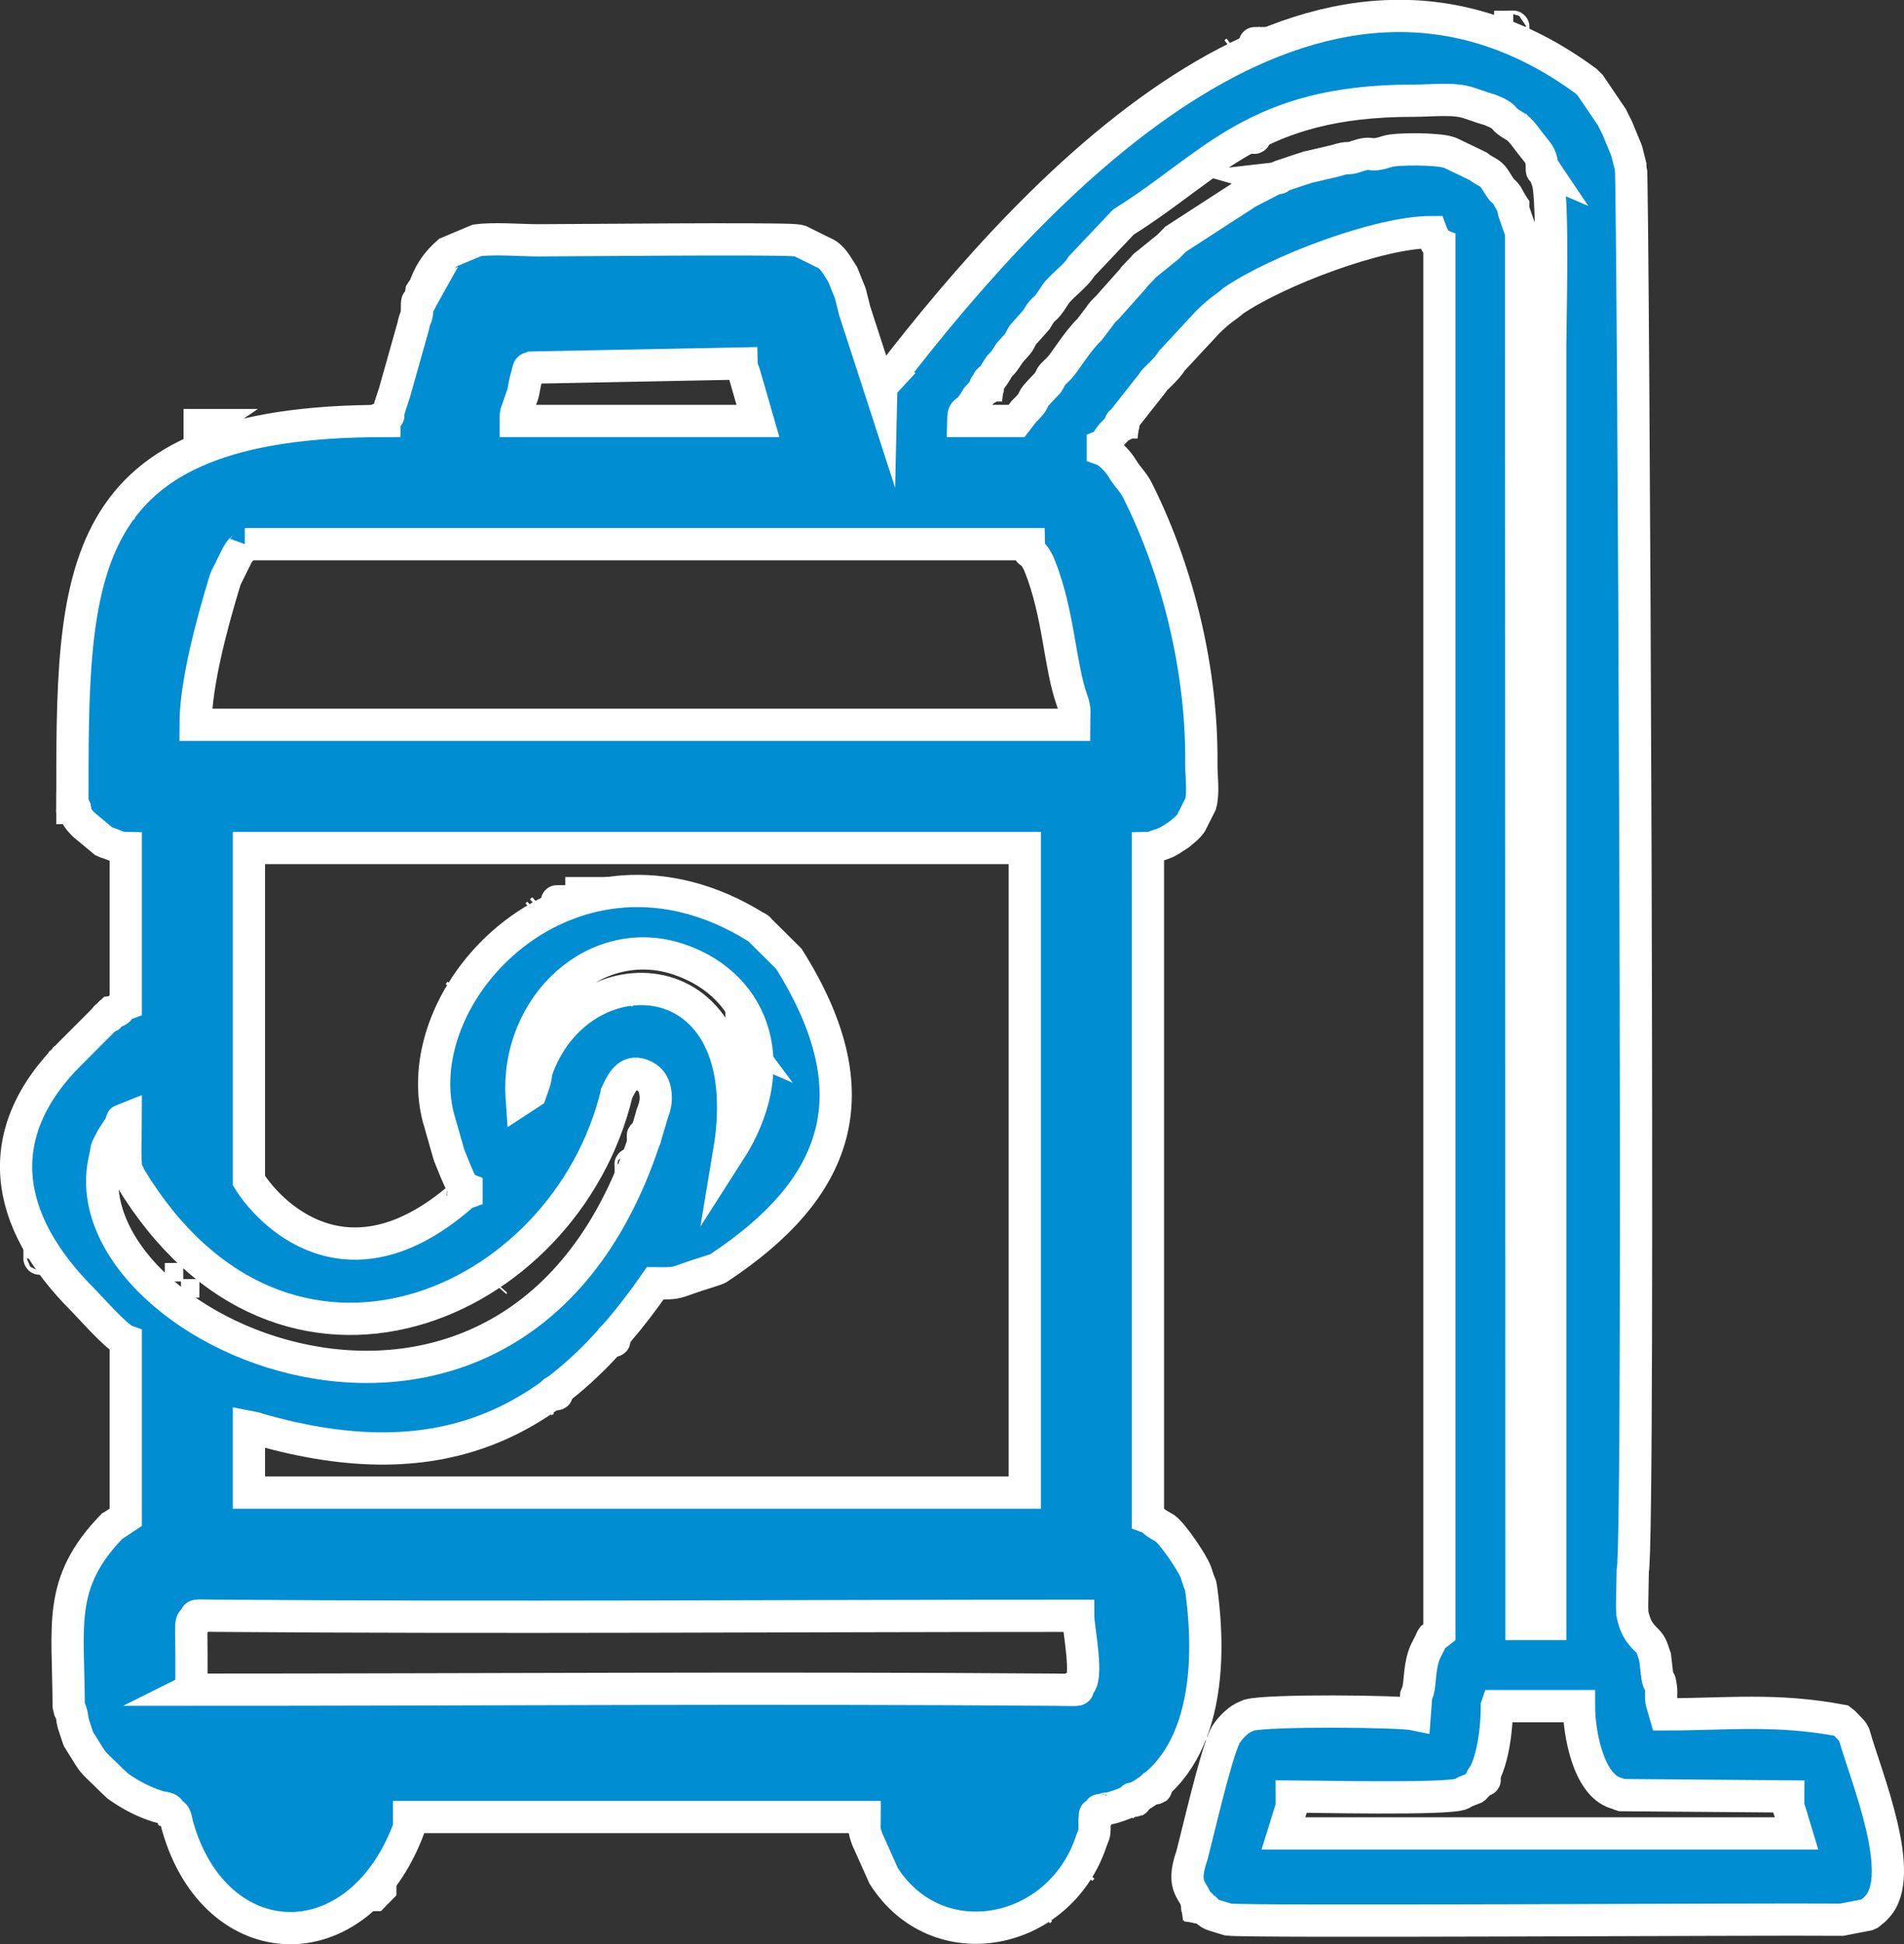 <svg xmlns="http://www.w3.org/2000/svg" xml:space="preserve" width="118.074" height="120.543" style="shape-rendering:geometricPrecision;text-rendering:geometricPrecision;image-rendering:optimizeQuality;fill-rule:evenodd;clip-rule:evenodd" viewBox="0 0 4028.58 4112.81"><rect x="0" y="0" width="4028.58" height="4112.81" fill="#333333" stroke="none"/><defs><style>.str0{stroke:#fff;stroke-width:68.24;stroke-miterlimit:22.926}.fil0{fill:#008dd2}</style></defs><g id="Слой_x0020_1"><g id="_2996825673648"><path class="fil0 str0" d="M3167.15 3609.17h173.71c0 55.91 19.29 165.06 76.99 183.59 1.07.35 2.23.68 3.3 1.03l6.31 2.39c1.02.35 2.08.9 3.12 1.23l353.26 2.85c0 23.55-1.81 16.76 4.27 34.83l13.1 43.34H2715.49l16.52-52.96c1.7-8.14.85-16.89.85-25.21 33.73 0 333.58 7.09 359.33-5.49.39-.19 5.94-3.48 8.33-4.72l18.27-7.16c38.75-31.57 48.36-121.93 48.36-173.71zm-2762.07-34.74v-78.17c0-13.2-.17-26.24-.34-39.42-.44-31.88.9-26.8 9.01-30.06 4.56-11.3-14.28-9.19 47.75-8.72 600.55 4.66 1218.71.03 1819.68.03 0 25.75 23.83 138.05 0 147.65-4.55 11.3 14.29 9.19-47.74 8.7-603.44-4.67-1224.51-.01-1828.37-.01zm900.09-1262.52c12.24-26.22 26.06-51.9 58.74-35.37 12.75 6.46 19.46 17.27 22.04 30.47 3.31 16.89 1.19 28.58-3.64 42.81l-2.35 6.33c-250.89 904.21-1244.55 469.88-1158.47 96.63 7.49-32.54-2.36-9.72 15.54-45.26l18.78-28.99c9.35-12.96-8.12-3.98 10.3-11.41 0 21.91-2.85 90.72 1.55 107.02l8.34 17.71c324.06 534.1 920.85 273.7 1029.17-179.93zm-170.5-44.7c-1.59 19.7-5.33 25.24-11.97 44.49l-18.74 12.29c-13.73-199.6 159.8-354.34 334.36-293.86 163.28 56.56 217.65 230.18 104.58 406.46 70.03-419.99-321.33-430.18-408.24-169.38zm-202.93 111.76 17.36 60.8c.36 1.06.77 2.17 1.12 3.22.35 1.08.71 2.22 1.04 3.3l12.57 30.86c4.41 8.65 11.79 33 23.2 37.6v8.69c-15.04 5.44-1.64-1.42-13.17 8.55-241.23 208.54-405.99 31.97-447.19-34.61v-703.55h1641.61v1363.66H526.67v-138.97l14.52 2.86c.95.34 2.13.85 3.08 1.25 401.11 115.94 640.89-18.66 842.29-308.11 19.01 0 36.27 1.56 52.37-4.09l35.49-12.29c1.08-.36 2.26-.64 3.35-.99l32.86-10.57c1.03-.36 2.19-.75 3.21-1.12.99-.39 2.13-.85 3.09-1.25.95-.4 2.06-.94 2.98-1.37 252.48-166.83 330.68-366.45 149.12-654.67l-63.17-62.77c-12.69-9.88 9.19 5.6-5.16-3.52-389.75-243.23-756.78 142.06-668.97 417.09zM518 1151.1h1658.98c.61 27.53-1.81 5.67 14.34 29.08l6.22 11.17c.55 1.23 2.04 4.86 2.51 6.16 40.38 101.23 41.96 210.16 68.13 283.65 7.65 21.5 4.35 25.67 4.35 52.11H413.77c0-87.78 35.91-219.04 61.68-303.12.35-1.08.64-2.27 1.01-3.33.36-1.04.75-2.21 1.13-3.22l24.41-49.42c12.93-21.77 9.86-6.13 16-23.08zm608.01-373.49 442.97-8.68c.28 12.9 1.12 7.81 3.13 14.22.41 1.3 2 4.91 2.41 6.28l29.2 101.1h-512.46c0-6.25-.39-10.33.86-16.52l11.13-32.3c.35-1.03.86-2.1 1.2-3.13.35-1.04.84-2.11 1.16-3.19.34-1.1.75-2.18 1.04-3.31l4.95-25.43c9.99-34.78 3.48-24.63 14.4-29.04zm1568.2-399.54-4.76 3.61-46.33 23.9c-.89.44-2.01 1.01-2.89 1.44l-152.87 99.01c-6.37 6.47-9.65 9.93-15.05 15.35l-45.59 36.93c-11.01 8.54.35-.71-8.86 8.52-2.5 2.51-5.52 5.65-6.45 6.58l-12.6 13.45c-.53.77-1.16 1.88-1.66 2.68l-55.21 62.05c-5.33 5.18-4.24 3.38-8.76 8.63-.83.95-3.13 3.77-3.86 4.81-.54.77-1.17 1.88-1.68 2.68l-22.55 29.57c-27.82 26.84-52.63 70.68-65.03 82.61-22.7 21.81-11.31 11.34-22.68 29.44l-21.03 22.4c-16.34 17.32-2.49 12.37-30.34 39.15l-15.09 19.65h-112.91c.67-29.99 4.68-7.31 27.54-46.31.49-.83 1.03-1.99 1.55-2.8l18.21-20.39c0-7.3-1.97-5.75 4.81-5.75 3.07-24.13-1.59 3.04 17.33-29.01 15.42-26.15 5.07-2.5 29.13-40.38l14.4-15.99c11.22-12.71 6.29-15.49 21.48-30.63l20.4-23.03c20.4-34.95 12.12-8.76 39.24-51.97 11.34-18.05 43.73-39.41 56.3-60.96l88.68-93.72c.76-.53 1.88-1.16 2.68-1.66 187.89-117.9 275.34-254.92 609.32-254.9 43.61 0 88.19-6.33 120.6 5.34l22.72 7.69c1.03.36 2.14.81 3.19 1.16l13.32 4.06c1.08.34 2.27.63 3.34.99l15.22 6.5c23.38 12.61 6.8 10.36 37.31 27.84 14.07 8.06 24 25.84 42.71 48.49 8.55 10.36 14.8 19.14 15.2 36.16l6.36 9.44c2.63 7.72 1.07 8.73 3.29 16.34l2.23 6.37c12.59 35.8 5.49 304.25 5.49 346.43v2705.61h-60.8l-.81-2943.65-15.58-44.91c-1.08-5.08-.98-5.6-.98-10.73l-4.13-5.98c-.61-.92-1.19-3.62-1.42-2.98l-7.79-14.11c-12.53-17.15-3.31 2.4-24.39-32.05-8.12-13.28-14.15-14.91-25.87-21.91-.83-.49-1.95-1.08-2.75-1.59-3.65-2.32-3.12-2.28-7.48-5.56l-58.66-28.2c-1.03-.35-2.13-.83-3.15-1.19-24.18-8.59-112.82-8.3-130.62-2.32-41.24 13.89-29.07-2.01-63.83 9.99-25.89 8.94-12.29-.88-46.59 9.88l-52.78 12.35c-1.29.26-2.44.36-3.7.64l-29.49 9.59c-1.04.35-2.17.77-3.21 1.12-1.03.36-2.14.81-3.19 1.16l-22.89 7.53c-12.93 4.46 8.99 2.68-15.77 5.51zm-812.5 421.31c-11.26 12.46-16.87 5.84-17.41 30.36l-54.24-167.25c-.35-1.03-.83-2.14-1.17-3.17l-9.57-38.21c-.35-1.03-.85-2.1-1.2-3.13l-14.98-37.14c-8.9-13.4-18.67-32.7-32.02-41.81-.77-.53-1.91-1.13-2.71-1.62l-55.22-27.31c-6.01-1.59-4.26-1.33-11.13-1.9-50.5-4.19-473.79.17-543.03.17-37.9 0-93.41-4.89-130.1.19l-61.14 25.71c-41.42 36.43-44.84 67.69-52.65 78.33l-3.65 5.29-2.91 20.76-5.78 10.34c0 26.96-3.96 16.39-8.68 41.78l-40.13 142.27c-.36 1.03-.83 2.13-1.19 3.16l-6.37 19.68c-.35 1.06-.75 2.19-1.1 3.25-9.76 29.98 3.69 16.38-12.02 22.72v8.69c-667.71 0-660.12 320.9-660.12 818.78 7.09 0 4.87-1.56 4.87 6.36l6.68 14.48c1.96 3.13 7.93 9.72 9.96 11.76.9.89 3.56 3.35 4.47 4.23l40.31 33.52c7.83 3.51.23.53 9.39 3.64 21.65 7.34 20.63 10.17 37.23 10.55v330.06c-21.64 7.83-5.04 14.64-30.63 17.37l-4.11 3.82c0 6.49 1.61 4.87-4.86 4.87l-3.83 3.65-4.35 4.75c-.62.66-3.49 3.71-4.35 4.6L151 2225.96c-174.94 171.78-142.58 356.93 23.88 523.33 13.72 13.71 71.58 79.76 91.21 86.86v373.49l-26.1 17.33c-.83.49-2.01 1.01-2.84 1.5-116.36 120.21-92.32 208.07-91.82 379.86 4.24 20.16.92.99 4.66 12.71 3.48 10.92 2.23 14.02 5.16 25.24l8.58 26.18c.36 1.04.74 2.21 1.11 3.24.37 1.01.81 2.14 1.21 3.12l23.33 37.47c9.13 15.33 25.39 28.25 37.63 40.56 2.3 2.31 2.84 2.77 6.5 6.53l15.55 14.84c26.42 18.48 52.96 32.79 83.37 42.58 17.98 5.78 23.92 1.12 29.21 14.22 12.07 4.86 9.13 10.73 14.39 29.03 80.24 279.2 380.54 291.63 488.56 4.89 1.65-8.15.83-16.91.83-25.24h964.12c0 26.38-2.6 24.69 5.34 46.77l34.95 77.98c114.47 178.92 373.21 127.57 439.57-74.84 5.49-15.59 6.06-10.33 6.53-28.2.1-3.62-.5-14.71 0-17.38 2.49-13.27-2.67-8.41 8.7-13 4.99-12.38-2.49-3.51 9.71-7.67 4.64-1.59 9.14-1.07 15.09-2.36l6.9-1.87c179.17-53.92 213.42-257.95 185.26-461.29-2.22-16.04-2.79-10.29-3.89-13.46l-6.46-19.6c-.36-1.04-.74-2.21-1.11-3.22-7.39-19.96-47.91-79.35-64.35-92l-13.64-8.09c-.81-.48-1.95-1.08-2.75-1.59-12.1-7.71-9.09-10.1-20.52-14.22V1793.87c12.77-.28 7.07-.77 14.35-3l9.57-3.47c1.07-.36 2.23-.68 3.31-1.03 17.51-5.64 24.42-12.16 39.24-21.56l14.13-11.92c4.55-4.54 7.32-7.18 10.32-11.4l20.43-40.39c6.89-24.88 1.35-58.71 1.65-85.37 2.06-191.97-47.27-402.26-133.24-574.66-.44-.9-.98-2.04-1.41-2.94-8.92-18.38-22.32-29.72-31.95-46.22-8.39-14.37-27.39-35.29-41.95-40.57v-8.68c12.07-4.87 1.93.15 8.52-8.85.72-.98 2.62-4.29 3.34-5.35 1.19-1.69 5.05-7.12 5.45-7.58l20.86-21.65c0-7.44-1.93-5.71 5.25-5.71 1.26-9.99.17-3.86 3.06-8.87l59.22-75.14c.49-.83 1.03-1.99 1.55-2.8 2.79-4.45 28.78-26.2 38.92-43.59l75.31-81.03c29.87-29.85 40.99-32.91 54.34-45.55C2700.93 573.56 2917.57 491 3028.18 491c.37 1.02 1.17 1.42 1.38 2.95.22 1.56 1.07 2.35 1.37 2.98l4.24 8.79c6.56 10.69-1.32 6.62 10.38 11.34v2935.78l-14.67 11.39c-3.77 5.47-1.28 2.33-4.4 8.63-.45.9-.92 2.08-1.35 2.98l-8.81 17.25c-13.57 29.7-10.96 65.42-16.03 83.86-.3 1.08-.85 2.11-1.19 3.16-.99 3-1.64 3.04-2.64 6.05l-3.02 40.4c-31.89-6.86-309.58-9.4-350.23 1.56l-12.12 5.25c-14.73 7.58-33.71 27.14-40.39 42.12-20.3 45.4-55.46 198.41-68.44 248.6-25.65 72.14 6.71 73.53 10.83 104.59 8.37 0 6.34-2.14 6.34 6.11 16.11 2.21 8.37 5.42 20.03 12.6l5.8 2.95c.99.43 2.21.74 3.25 1.12l29.9 9.19c42.65 5.89 1130.44-1.32 1298.49.35l54.56-10.57c.97-.4 2.15-.83 3.07-1.28l11.95-9.76c.62-.63 1.48-1.6 2.1-2.24s1.46-1.61 2.09-2.26c65.56-67.24-22.27-275.94-47.56-365.22-4.29-8-1.69-3.64-4.91-8.11l-16.94-17.8c-.95-.83-3.74-3.17-4.77-3.92-139.43-26.23-240.83-13.28-373.23-13.28l-6.87-23.53c-3.4-12.86-.48-20.3-2.1-32.63-4.09-30.9-2.42 2.11-7.49-22.92l-4.98-42.79c-.35-1.03-.88-2.09-1.24-3.12-4.33-12.66-5.92-21.7-16.17-31.59-17.33-16.7-23.51-28.82-28.9-49.27-1.91-7.23-1.73-7.4-2.05-15.32-.44-10.69.31-24 .31-35.06l.86-46.9c15.72-72.88.89-2953.68-3.84-2968.42l-8.72-34.7c-.32-1.07-.81-2.14-1.16-3.19-.35-1.04-.85-2.1-1.2-3.15l-17.78-43.02c-1.68-3.31-4.13-8.24-5.79-11.58l-4.35-8.68c-.44-.89-1.01-2.01-1.44-2.9l-45.59-67.33c-4.87-4.75-4.1-4.04-8.73-8.65-571.56-421-1158.21 217.21-1474.34 627.58z"/><path class="fil0 str0" d="M782.91 4008.72h8.66l4.36-4.52 4.32-4.18 4.37-4.48v-7.69zM422.45 907.38l12.07-8.17h-12.07zm807.77 988.33 13.77-6.33h-13.77zm1309.22 2139.05c0-8.25 2.02-6.11-6.34-6.11 0 8.25-2.04 6.11 6.34 6.11zM3201.89 61.99c0-7.54 1.7-5.3-6.49-5.3 0 7.54-1.7 5.3 6.49 5.3zM89.31 2662.42c0-7.67 1.95-5.82-5.61-5.82 0 7.67-1.95 5.82 5.61 5.82zm68.76-946.75c0-7.92 2.22-6.36-4.87-6.36 0 7.9-2.23 6.36 4.87 6.36zm2983.02 2043.46c-7 0-4.77-1.51-4.77 6.38 7.02 0 4.77 1.51 4.77-6.38zM2376.75 893.5c-7.18 0-5.25-1.73-5.25 5.71 7.18 0 5.25 1.72 5.25-5.71zm26.05 2911.06c-7.87 0-6.5-2.31-6.5 4.38 7.88 0 6.5 2.31 6.5-4.38zM1178.11 2944.1c-7.36 0-5.75-1.97-5.75 4.95 7.35 0 5.75 1.97 5.75-4.95zm160.82-481.45c-6.68 0-4.47-1.41-4.47 6.24 6.67 0 4.47 1.41 4.47-6.24zm751.18-1647.36c-6.78 0-4.81-1.55-4.81 5.75 6.8 0 4.81 1.55 4.81-5.75zm-790.4 2015.6c-6.85 0-5.08-1.69-5.08 5.25 6.83 0 5.08 1.68 5.08-5.25zM882.79 648.97l5.78-10.34c-7.48 3.42-5.78-6.89-5.78 10.34zm482.18 1752.88c-6.47 0-4.45-1.42-4.45 5.78 6.46 0 4.45 1.41 4.45-5.78zM3269.05 360.7l-6.36-9.44c0 15.99-1.83 6.04 6.36 9.44zM2665.07 91.43c-17.28 0-6.96-1.61-10.38 5.47zm-218.84 3686.86c-6.83 0-5.35-1.83-5.35 4.59 6.83 0 5.35 1.84 5.35-4.59zM387.71 2710.85c0-6.58 1.68-5-4.8-5 0 6.59-1.68 5 4.8 5zm800.07-804.1c-16.33 0-6.28-1.62-9.67 5.64zm387.48 304.01-6.29-8.43c0 14.6-1.77 5.05 6.29 8.43zM2654.69 286.68c-6.34 0-4.85-1.64-4.85 4.53 6.34 0 4.85 1.64 4.85-4.53zM973.63 2097.85l-3.97 5.03zM2685.7 82.75l-4.95 3.98zm-69.79 26.06-4.64 3.5zm585.98 327.35-4.13-5.98zM895.13 612.58l-3.65 5.29zM131.21 2245.5l-4.07 4.37zM2694.2 378.07l-4.76 3.61zM1047.83 2712.01l-2.26 2.52zM260.86 1072.92l-3.44 3.74zm627.05 1806.65-5.12 3.52zm260.39-955.45-4.93 4.16zm3.75 1038.61-5.07 3.69zm1381.05 700.94-3.33 6.3zm616.68 72.3v-7.16zM1138.52 1932.81l-3.84 3.46zm183.92 165.04-5.36 3.65zm1801.28 1681.02-4.93 4.01zM235.48 2141.27l-4.11 3.82zm2149.95 1672.36-6.52 4zm-95.54 138.09-4.26 4.87zm-1485.27 43.82-4.37 4.48zM226.51 2149.96l-3.83 3.65zM795.93 4004.2l-4.36 4.52zM139.66 2236.81l-3.85 3.96zm2063.36 1802.2-4.81 4.45z"/></g></g></svg>